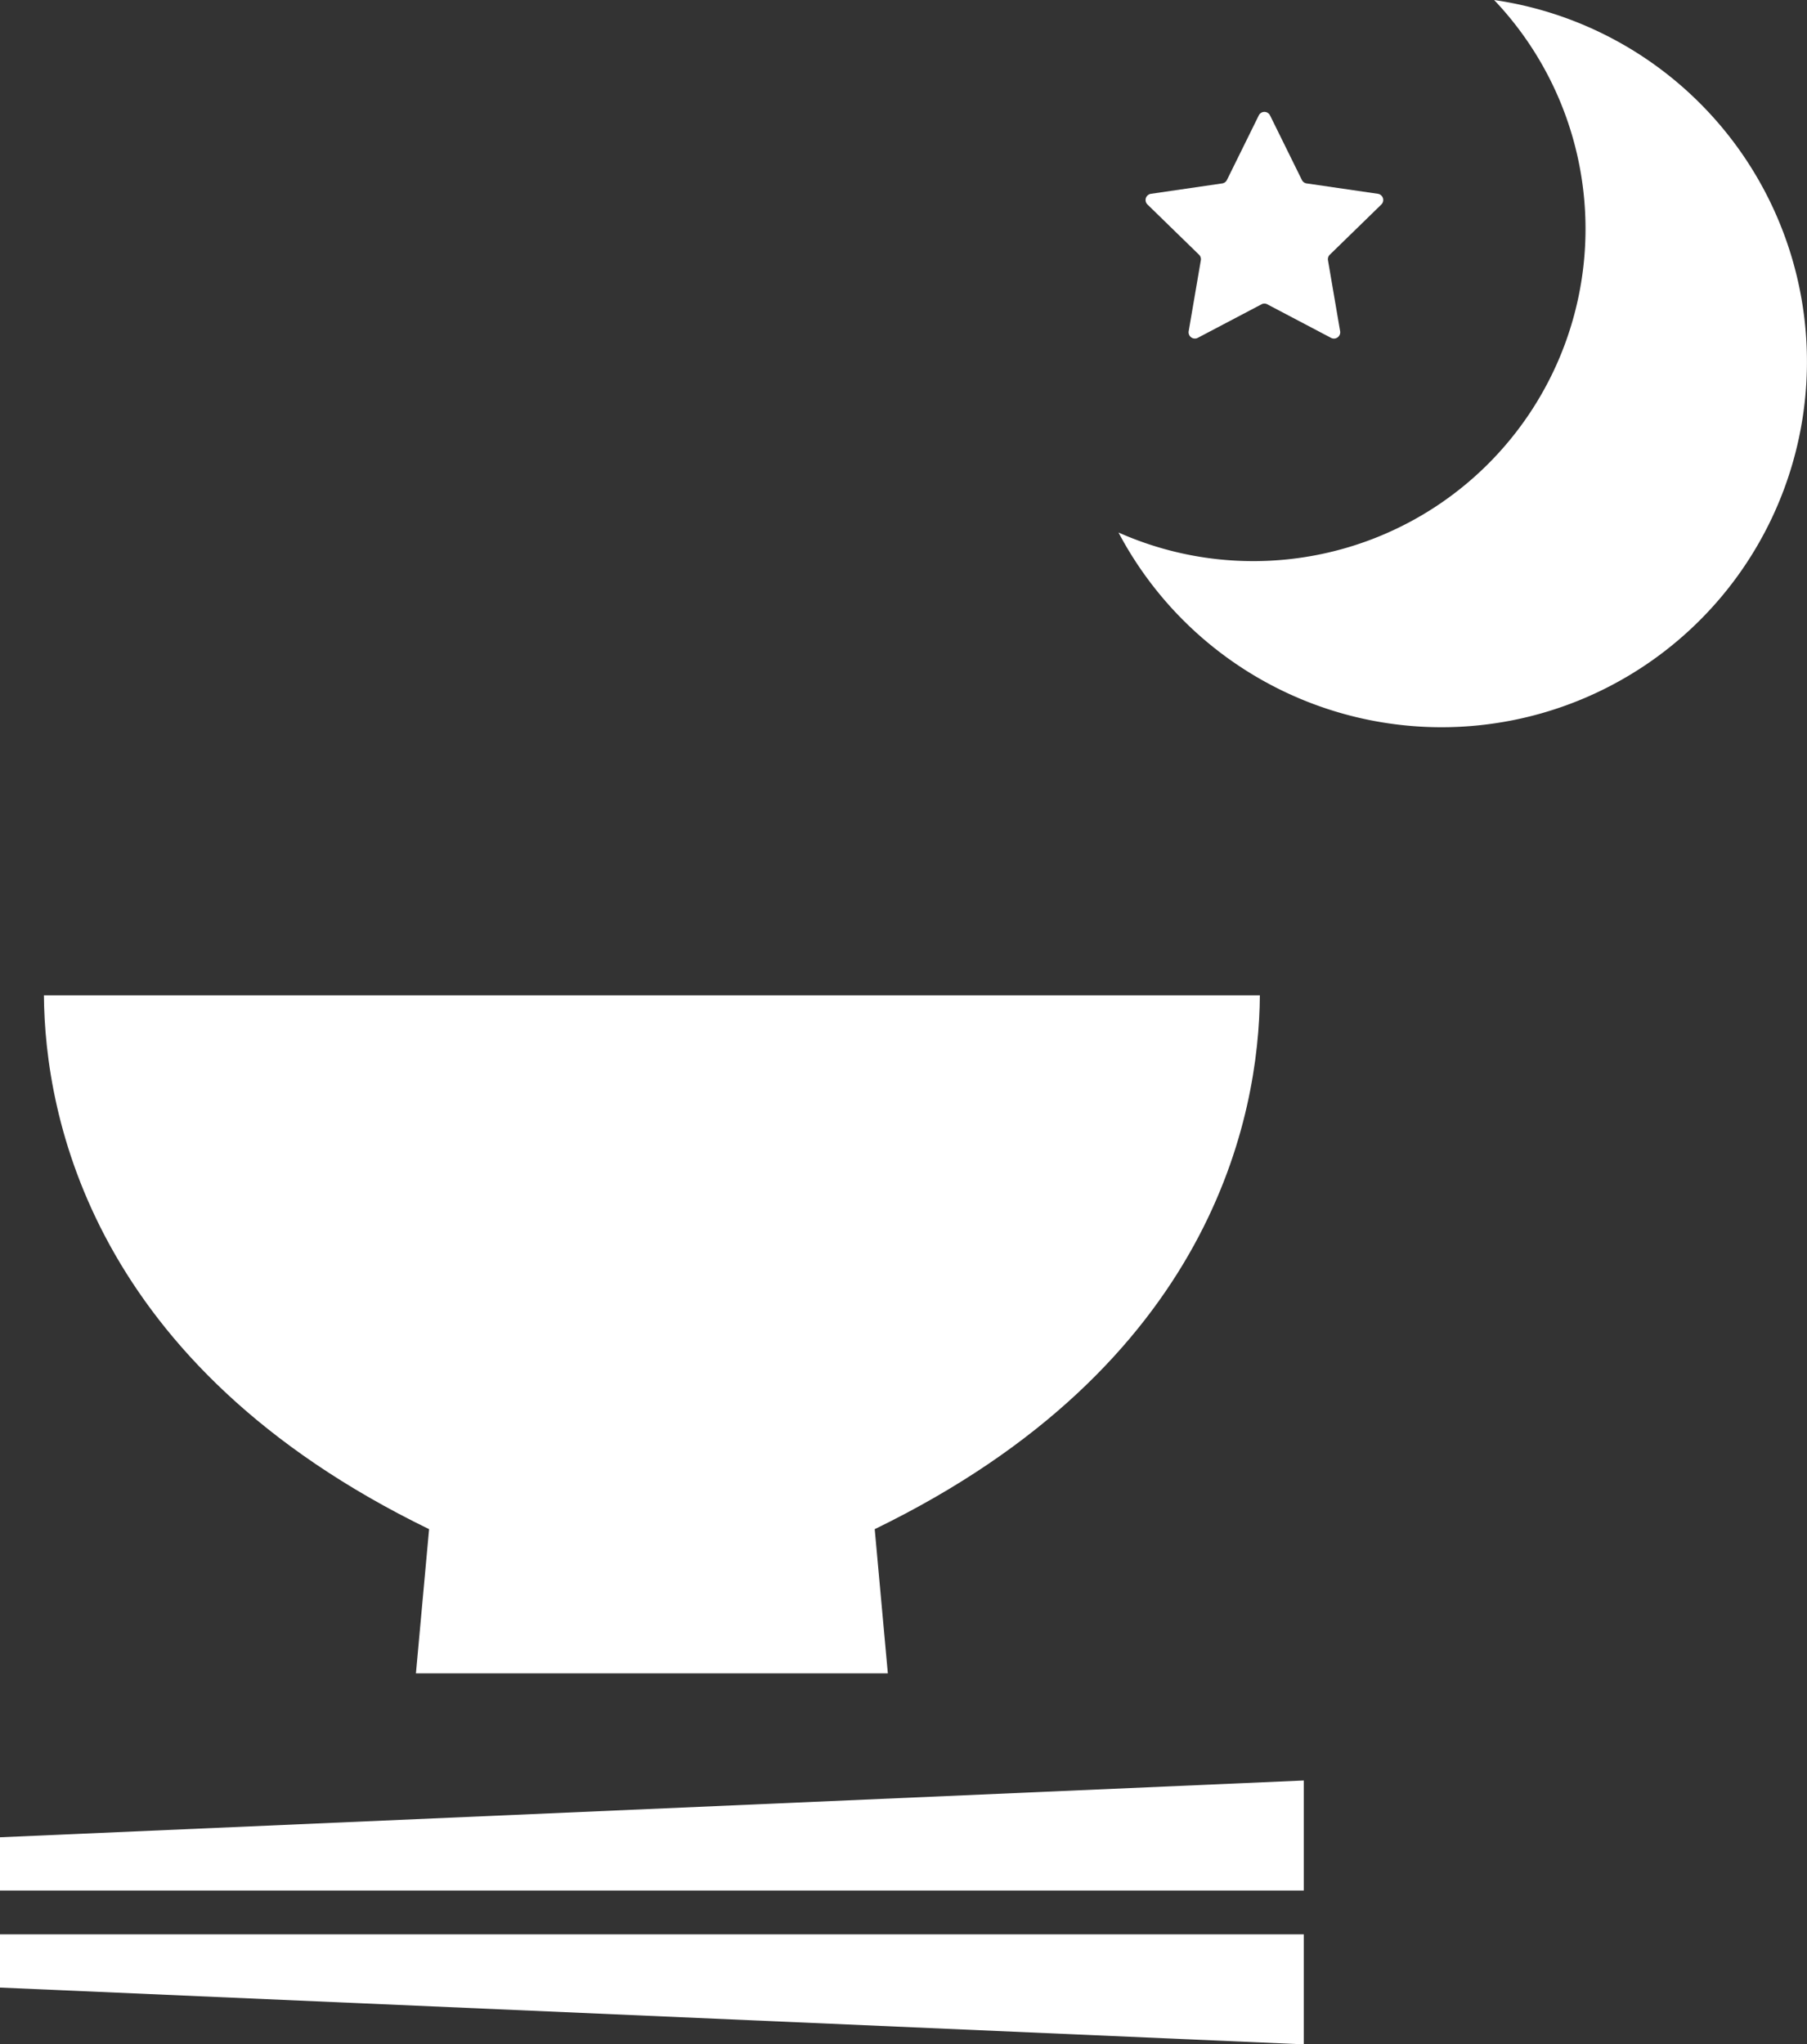 <svg xmlns="http://www.w3.org/2000/svg" width="48.063" height="54.358" viewBox="0 0 48.063 54.358"><rect x="0" y="0" width="48.063" height="54.358" fill="#333333" stroke="none"/><g id="flow_icon_05" transform="translate(-844 -6483.212)"><g id="ご飯の無料アイコン" transform="translate(844 6459.594)"><path id="パス_833" data-name="パス 833" d="M0,359.837v1.416H34.678v-2.926Z" transform="translate(0 -287.366)" fill="#fff"/><path id="パス_834" data-name="パス 834" d="M0,420.148l34.678,1.51v-2.925H0Z" transform="translate(0 -343.681)" fill="#fff"/><path id="パス_835" data-name="パス 835" d="M27.483,64.278l-.35,3.835H39.685l-.349-3.835C48.33,59.909,49.557,53.273,49.58,50.083H17.238C17.262,53.273,18.489,59.909,27.483,64.278Z" transform="translate(-16.07 0)" fill="#fff"/></g><g id="夜空のフリーアイコン" transform="translate(873.75 6483.212)"><path id="パス_857" data-name="パス 857" d="M17.15,14.92A8.834,8.834,0,0,0,23.554,0a9.719,9.719,0,1,1-9.991,14.159A8.806,8.806,0,0,0,17.15,14.92Z" transform="translate(-13.563)" fill="#fff"/><path id="パス_858" data-name="パス 858" d="M316.919,82.609a.166.166,0,0,0-.048.148l.323,1.886a.167.167,0,0,1-.243.176l-1.694-.891a.164.164,0,0,0-.155,0l-1.694.891a.167.167,0,0,1-.242-.176l.323-1.886a.166.166,0,0,0-.048-.148l-1.371-1.335a.167.167,0,0,1,.093-.285l1.894-.276a.168.168,0,0,0,.126-.091l.847-1.717a.167.167,0,0,1,.3,0l.847,1.717a.167.167,0,0,0,.126.091l1.894.276a.167.167,0,0,1,.093.285Z" transform="translate(-311.299 -75.836)" fill="#fff"/></g></g></svg>